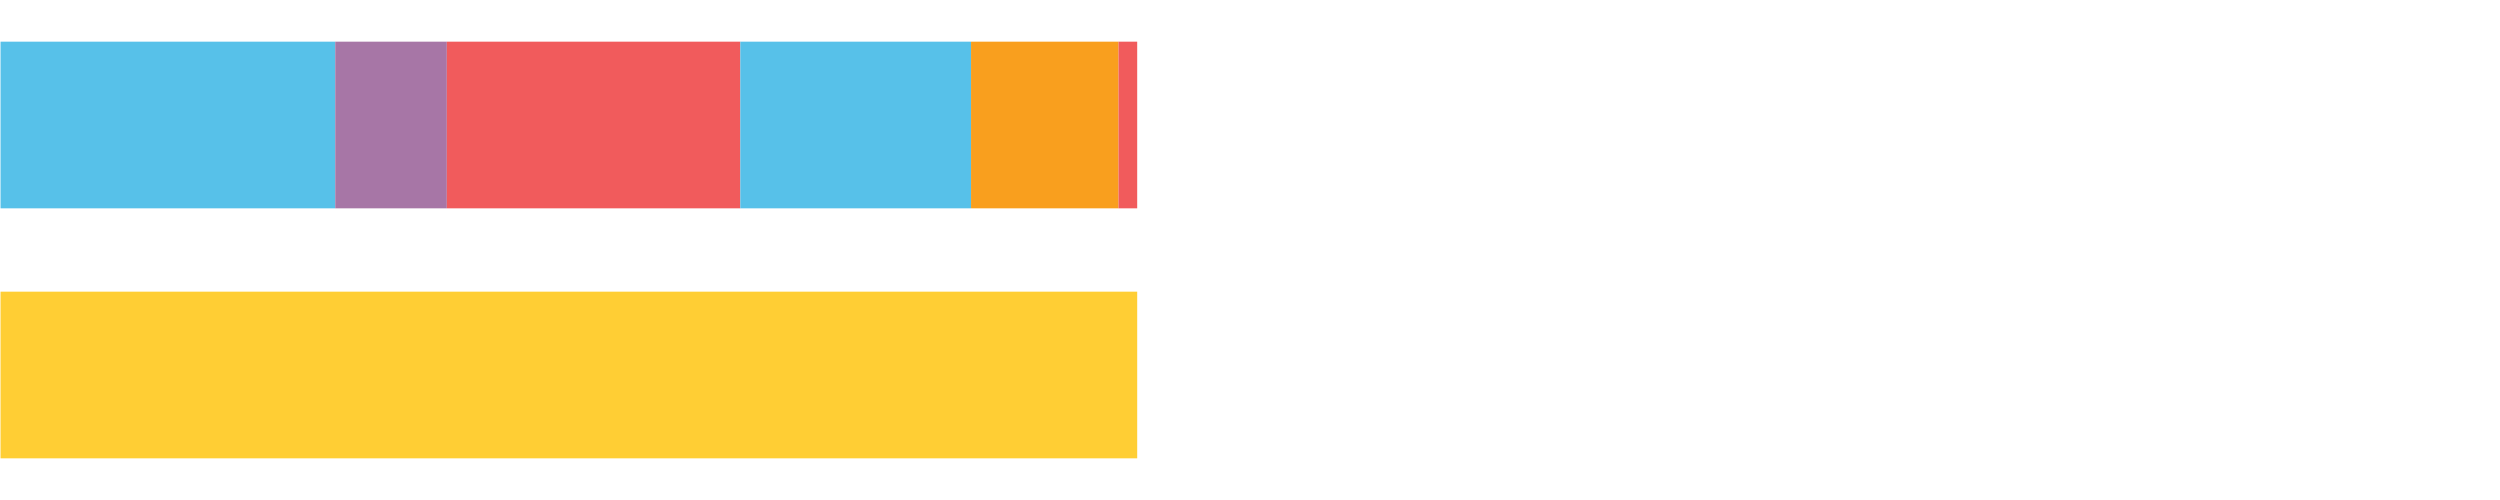 <?xml version="1.0" encoding="UTF-8"?>
<svg xmlns="http://www.w3.org/2000/svg" xmlns:xlink="http://www.w3.org/1999/xlink" width="1080pt" height="216pt" viewBox="0 0 1080 216" version="1.1">
<g><path style="stroke:none;fill-rule:nonzero;fill:#57C1E9;fill-opacity:1;" d="M 0.23 18 L 0.23 90 L 144.822 90 L 144.822 18 Z M 0.23 18"/><path style="stroke:none;fill-rule:nonzero;fill:#A776A6;fill-opacity:1;" d="M 144.822 18 L 144.822 90 L 193.038 90 L 193.038 18 Z M 144.822 18"/><path style="stroke:none;fill-rule:nonzero;fill:#F15B5C;fill-opacity:1;" d="M 193.038 18 L 193.038 90 L 319.811 90 L 319.811 18 Z M 193.038 18"/><path style="stroke:none;fill-rule:nonzero;fill:#57C1E9;fill-opacity:1;" d="M 319.811 18 L 319.811 90 L 419.491 90 L 419.491 18 Z M 319.811 18"/><path style="stroke:none;fill-rule:nonzero;fill:#F99F1E;fill-opacity:1;" d="M 419.491 18 L 419.491 90 L 483.208 90 L 483.208 18 Z M 419.491 18"/><path style="stroke:none;fill-rule:nonzero;fill:#F15B5C;fill-opacity:1;" d="M 483.208 18 L 483.208 90 L 491.269 90 L 491.269 18 Z M 483.208 18"/><path style="stroke:none;fill-rule:nonzero;fill:#FFCE34;fill-opacity:1;" d="M 0.23 126 L 0.23 198 L 491.269 198 L 491.269 126 Z M 0.23 126"/></g>
</svg>